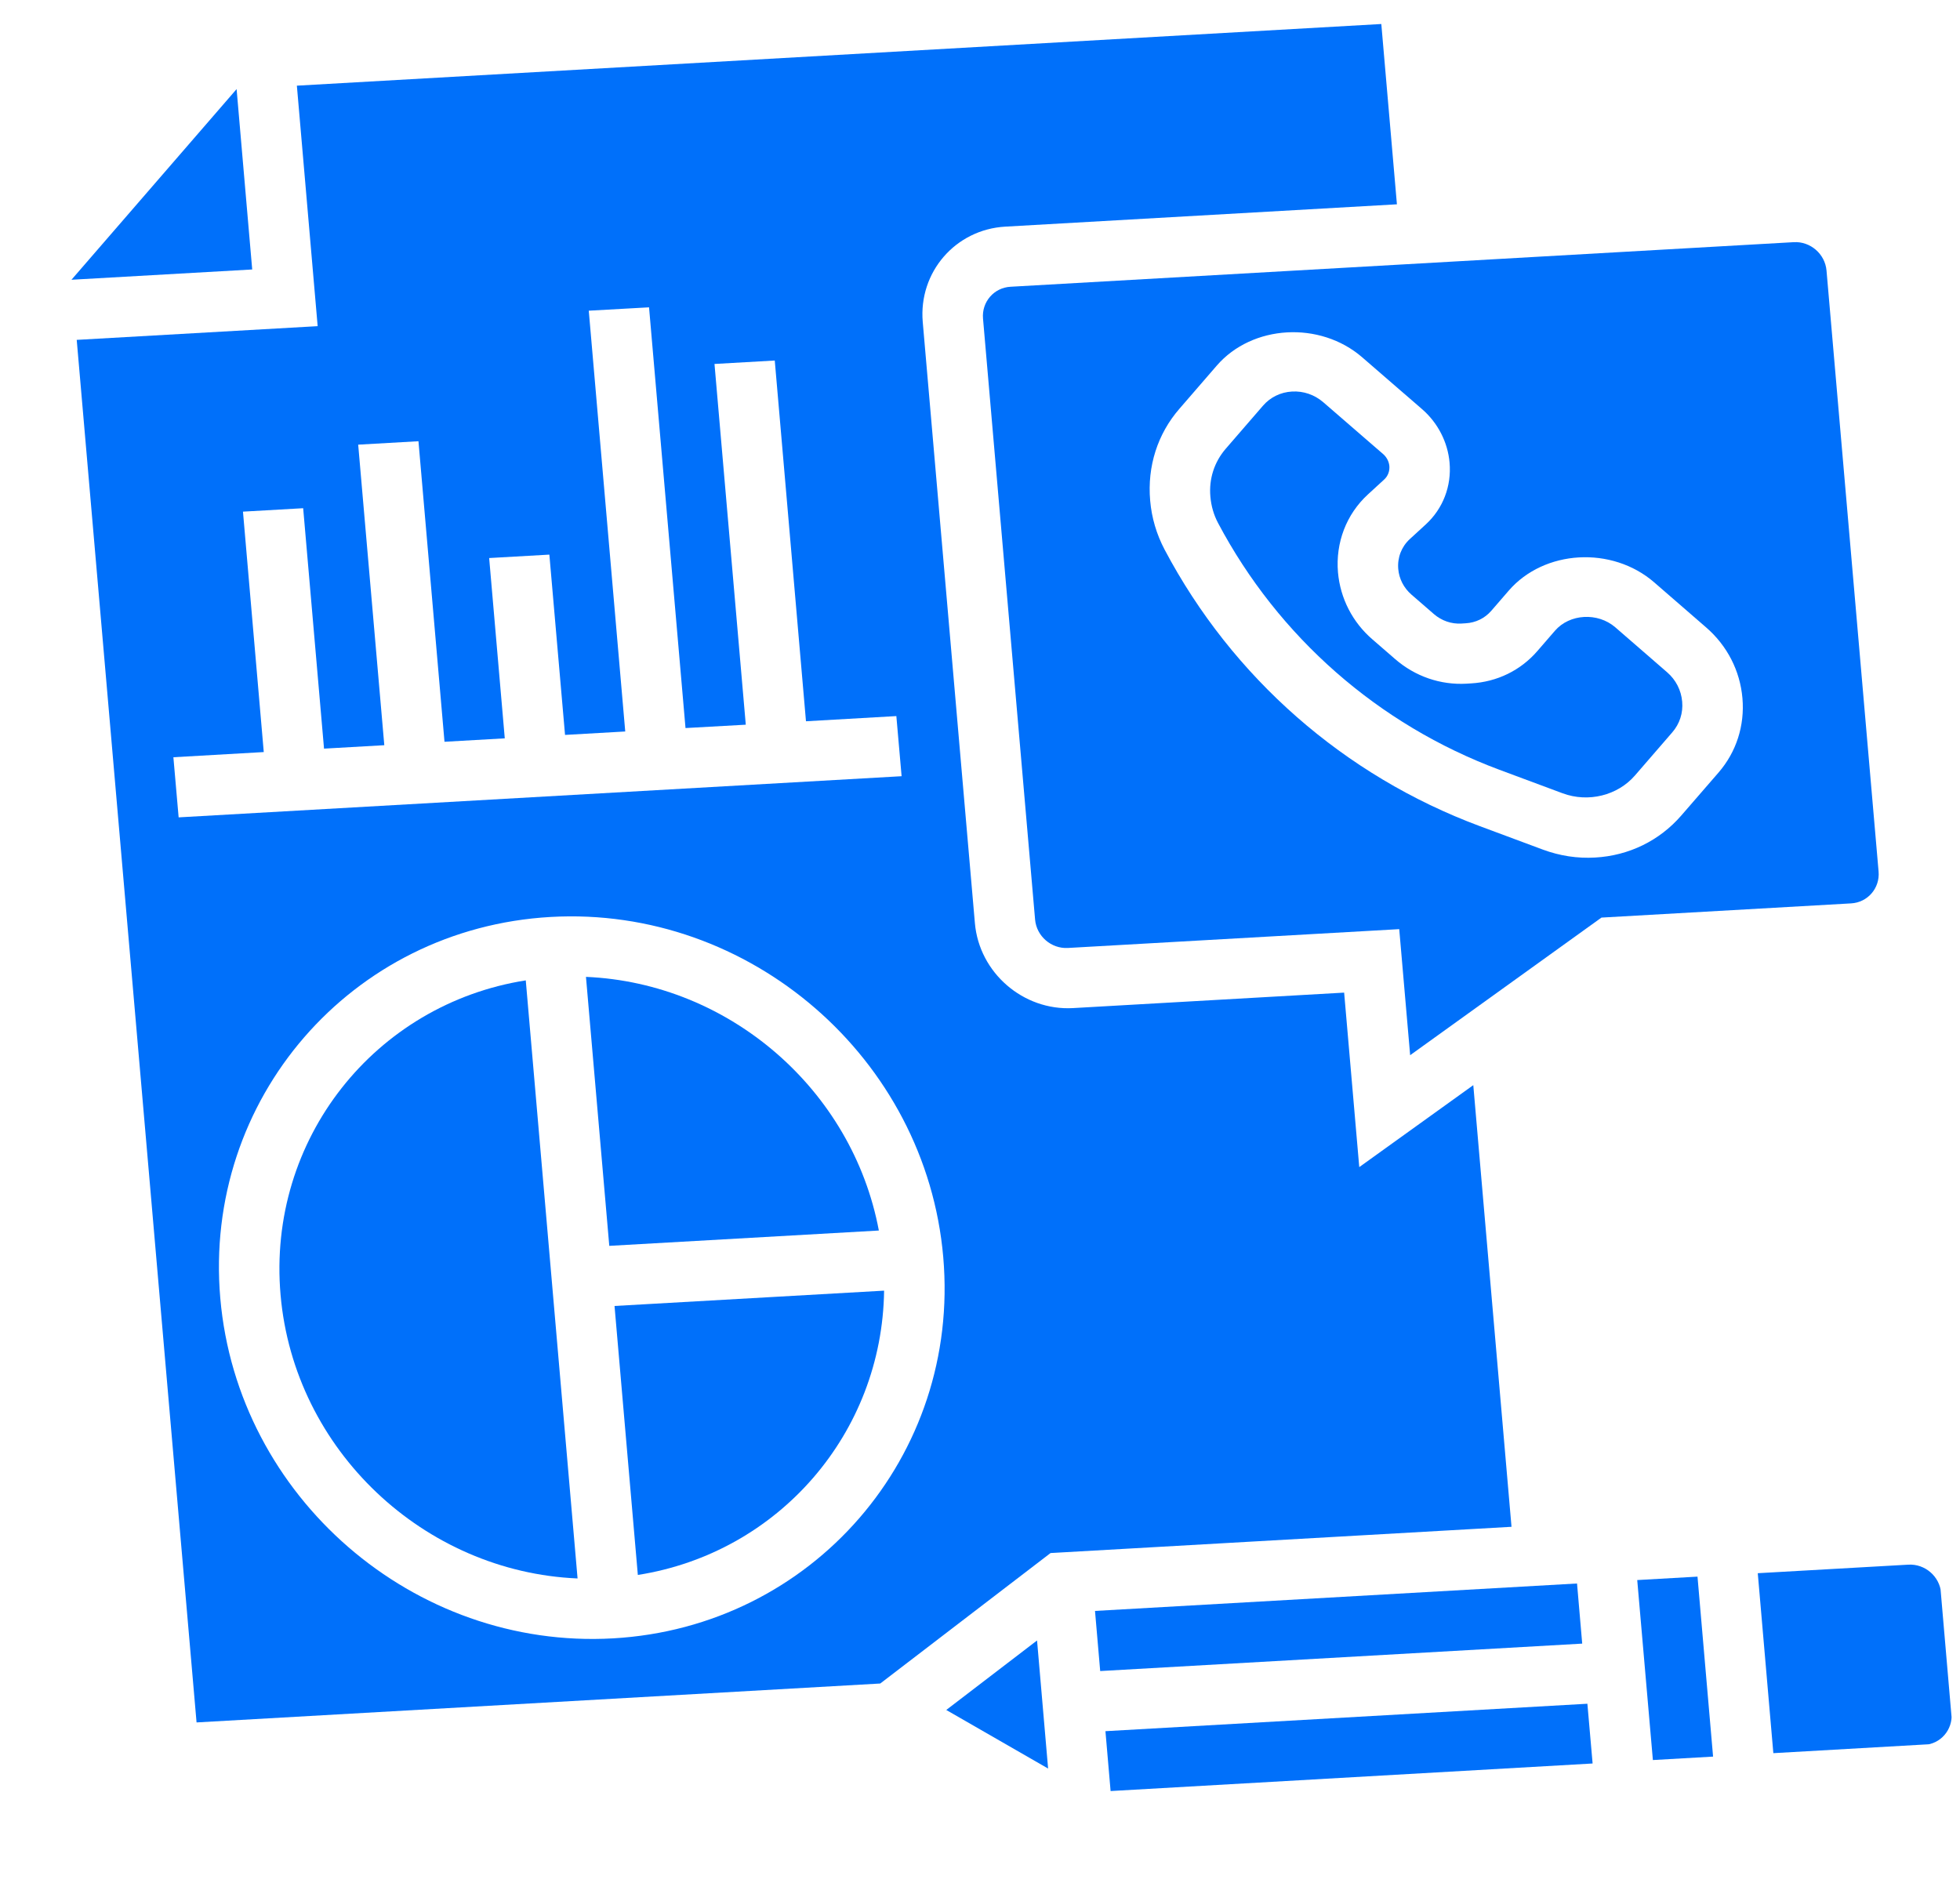 <svg width="28" height="27" viewBox="0 0 28 27" fill="none" xmlns="http://www.w3.org/2000/svg">
<g clip-path="url(#clip0_8345_2551)">
<path d="M21.047 15.504L19.418 16.675L19.202 14.182L15.329 14.403C14.618 14.443 13.988 13.898 13.927 13.188L13.182 4.6C13.121 3.889 13.65 3.278 14.362 3.238L19.956 2.919L19.733 0.343L4.241 1.224L4.538 4.66L1.096 4.856L2.808 24.609L12.575 24.053L15.008 22.189L21.593 21.814L21.047 15.504ZM8.758 23.408C5.91 23.57 3.393 21.39 3.147 18.548C2.901 15.707 5.017 13.264 7.865 13.101C10.712 12.939 13.229 15.119 13.475 17.961C13.722 20.802 11.605 23.246 8.758 23.408ZM12.88 11.09L2.552 11.678L2.477 10.819L3.768 10.745L3.471 7.31L4.331 7.261L4.629 10.696L5.49 10.647L5.117 6.353L5.978 6.304L6.35 10.598L7.211 10.549L6.988 7.973L7.848 7.924L8.072 10.5L8.932 10.451L8.411 4.439L9.272 4.391L9.793 10.402L10.654 10.354L10.207 5.2L11.068 5.151L11.514 10.305L12.805 10.231L12.88 11.09Z" fill="#0070FA"/>
<path d="M15.792 24.734L22.677 24.342L22.752 25.201L15.866 25.593L15.792 24.734Z" fill="#0070FA"/>
<path d="M8.371 13.957L8.704 17.8L12.555 17.581C12.177 15.567 10.418 14.044 8.371 13.957Z" fill="#0070FA"/>
<path d="M9.112 22.502C11.124 22.185 12.603 20.477 12.63 18.44L8.779 18.659L9.112 22.502Z" fill="#0070FA"/>
<path d="M14.973 25.268L14.815 23.438L13.518 24.431L14.973 25.268Z" fill="#0070FA"/>
<path d="M3.38 1.273L1.021 3.997L3.603 3.85L3.38 1.273Z" fill="#0070FA"/>
<path d="M4.008 18.5C4.201 20.722 6.061 22.459 8.251 22.552L7.511 14.007C5.358 14.346 3.815 16.277 4.008 18.5Z" fill="#0070FA"/>
<path d="M27.262 22.355L25.111 22.477L25.334 25.054L27.486 24.931C27.723 24.918 27.899 24.714 27.879 24.477L27.73 22.759C27.71 22.523 27.5 22.341 27.262 22.355Z" fill="#0070FA"/>
<path d="M23.075 8.962C22.824 8.746 22.424 8.769 22.214 9.011L21.963 9.301C21.723 9.579 21.386 9.743 21.014 9.764L20.95 9.768C20.578 9.789 20.216 9.664 19.931 9.417L19.608 9.137C19.321 8.89 19.147 8.549 19.114 8.178C19.078 7.754 19.233 7.347 19.543 7.063L19.773 6.852C19.827 6.803 19.854 6.732 19.848 6.658C19.842 6.594 19.81 6.533 19.762 6.49L18.904 5.747C18.779 5.639 18.621 5.585 18.458 5.594C18.295 5.603 18.148 5.675 18.043 5.796L17.51 6.412C17.347 6.601 17.269 6.842 17.291 7.094C17.303 7.232 17.339 7.355 17.4 7.471C18.263 9.101 19.691 10.354 21.42 10.998L22.323 11.334C22.689 11.47 23.109 11.366 23.357 11.079L23.89 10.463C23.995 10.342 24.046 10.186 24.031 10.024C24.017 9.862 23.941 9.713 23.816 9.605L23.075 8.962Z" fill="#0070FA"/>
<path d="M25.625 3.46L14.436 4.097C14.199 4.11 14.023 4.314 14.043 4.551L14.787 13.139C14.808 13.376 15.018 13.557 15.255 13.544L19.989 13.275L20.145 15.076L22.878 13.11L26.444 12.907C26.681 12.894 26.857 12.69 26.837 12.453L26.093 3.865C26.072 3.628 25.862 3.446 25.625 3.46ZM24.552 11.036L24.018 11.652C23.707 12.011 23.27 12.225 22.788 12.252C22.534 12.267 22.283 12.228 22.042 12.139L21.139 11.803C19.203 11.082 17.604 9.68 16.638 7.854C16.522 7.634 16.452 7.398 16.431 7.153C16.388 6.662 16.537 6.199 16.849 5.84L17.382 5.224C17.889 4.638 18.857 4.583 19.46 5.105L20.318 5.848C20.541 6.042 20.683 6.319 20.708 6.609C20.738 6.945 20.614 7.267 20.369 7.492L20.139 7.703C20.021 7.812 19.961 7.967 19.975 8.129C19.987 8.27 20.054 8.4 20.163 8.495L20.486 8.775C20.596 8.869 20.734 8.917 20.876 8.909L20.939 8.905C21.081 8.897 21.21 8.834 21.302 8.729L21.553 8.439C22.06 7.853 23.028 7.798 23.631 8.32L24.372 8.963C24.674 9.224 24.858 9.583 24.892 9.975C24.926 10.366 24.805 10.743 24.552 11.036Z" fill="#0070FA"/>
<path d="M23.389 22.575L24.25 22.526L24.473 25.102L23.613 25.151L23.389 22.575Z" fill="#0070FA"/>
<path d="M15.643 23.016L22.529 22.624L22.603 23.483L15.717 23.875L15.643 23.016Z" fill="#0070FA"/>
</g>
<defs>
<clipPath id="clip0_8345_2551">
<rect width="25.042" height="24.958" fill="white" transform="matrix(0.997 -0.057 0.086 0.998 0.798 1.42)"/>
</clipPath>
</defs>
</svg>
